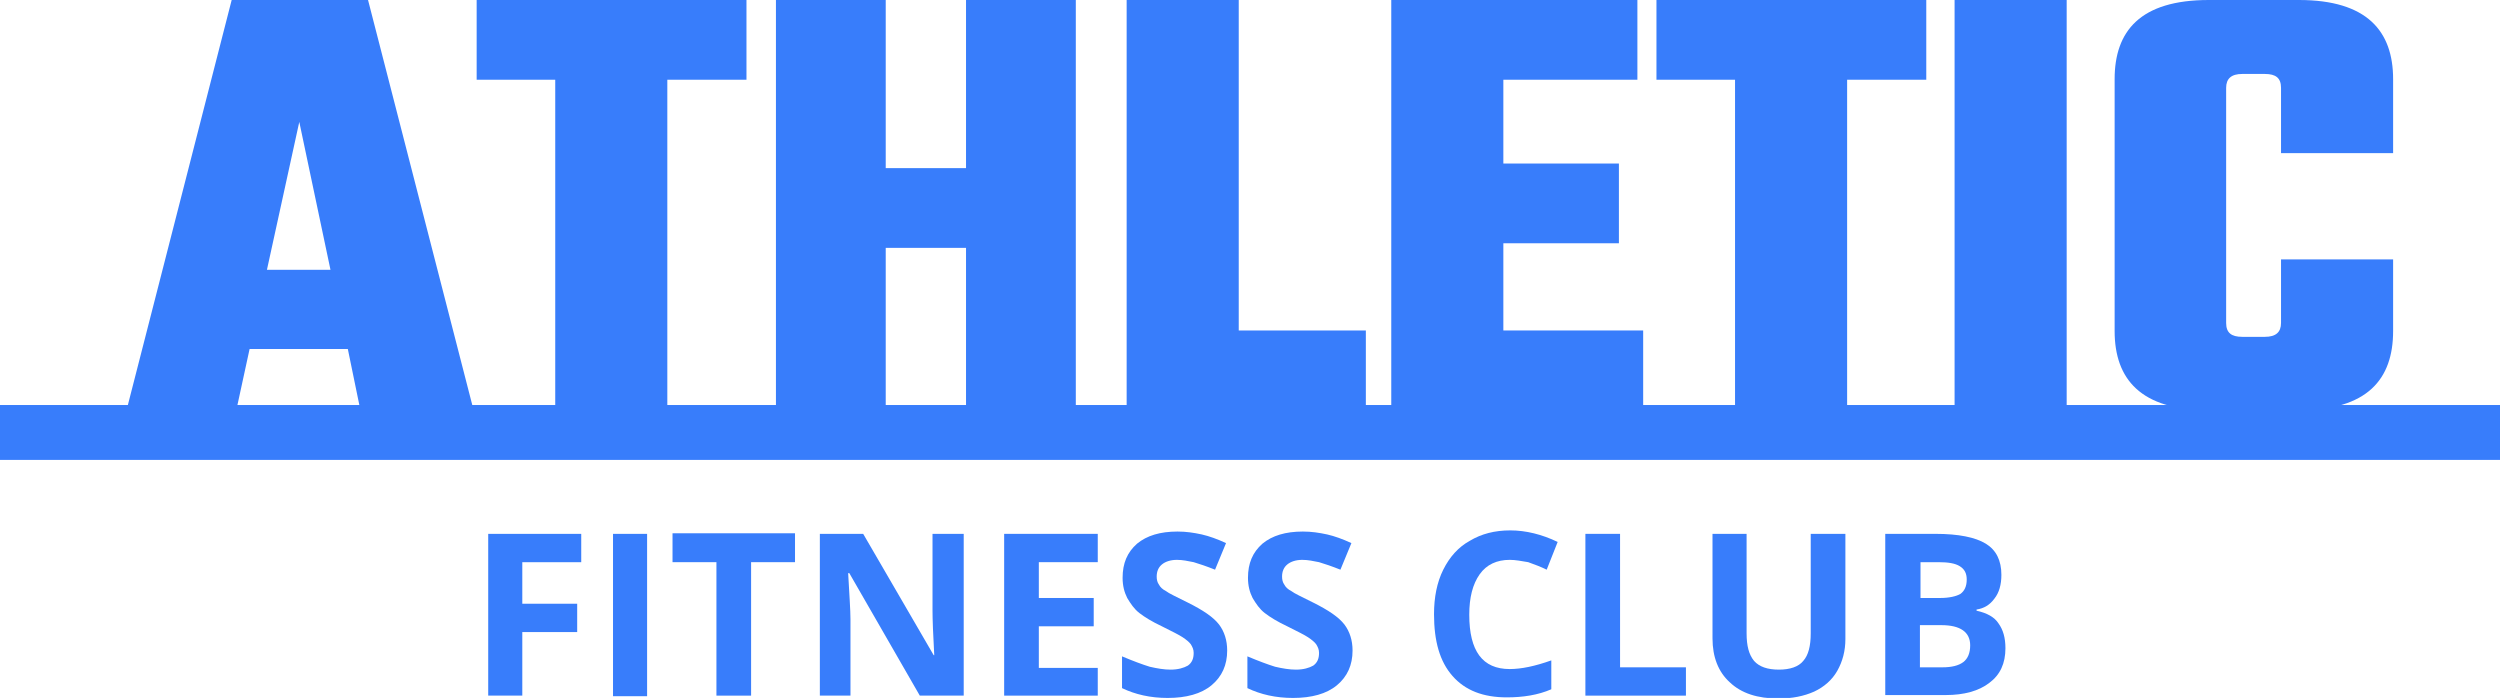 <svg xmlns="http://www.w3.org/2000/svg" xmlns:xlink="http://www.w3.org/1999/xlink" id="Isolation_Mode" x="0px" y="0px" viewBox="0 0 432.7 120.8" style="enable-background:new 0 0 432.7 120.8;" xml:space="preserve">
<style type="text/css">
	.st0{fill:#387DFB;}
</style>
<g>
	<g>
		<rect y="70.1" class="st0" width="432.7" height="9.5"></rect>
	</g>
	<g>
		<path class="st0" d="M90.4,120.4h-5.9V92.4h16.1v4.9H90.4v7.2h9.5v4.9h-9.5V120.4z"></path>
		<path class="st0" d="M106.1,120.4V92.4h5.9v28.1H106.1z"></path>
		<path class="st0" d="M130,120.4H124V97.3h-7.6v-5h21.2v5H130V120.4z"></path>
		<path class="st0" d="M166.8,120.4h-7.6L147,99.2h-0.2c0.2,3.7,0.4,6.4,0.4,8v13.2h-5.3V92.4h7.5l12.2,21h0.1    c-0.2-3.6-0.3-6.2-0.3-7.7V92.4h5.4V120.4z"></path>
		<path class="st0" d="M190,120.4h-16.2V92.4H190v4.9h-10.2v6.2h9.5v4.9h-9.5v7.2H190V120.4z"></path>
		<path class="st0" d="M212.4,112.6c0,2.5-0.9,4.5-2.7,6c-1.8,1.5-4.4,2.2-7.6,2.2c-3,0-5.6-0.6-7.9-1.7v-5.5    c1.9,0.8,3.5,1.4,4.8,1.8c1.3,0.3,2.5,0.5,3.6,0.5c1.3,0,2.3-0.3,3-0.7c0.7-0.5,1-1.2,1-2.2c0-0.6-0.2-1-0.5-1.5    c-0.3-0.4-0.8-0.8-1.4-1.2c-0.6-0.4-1.8-1-3.6-1.9c-1.7-0.8-3-1.6-3.9-2.3c-0.9-0.7-1.5-1.6-2.1-2.6c-0.5-1-0.8-2.1-0.8-3.5    c0-2.5,0.8-4.4,2.5-5.9c1.7-1.4,4-2.1,7-2.1c1.5,0,2.8,0.2,4.2,0.5c1.3,0.3,2.7,0.8,4.2,1.5l-1.9,4.6c-1.5-0.6-2.7-1-3.7-1.3    c-1-0.2-1.9-0.4-2.9-0.4c-1.1,0-2,0.3-2.6,0.8c-0.6,0.5-0.9,1.2-0.9,2.1c0,0.5,0.1,1,0.4,1.4c0.2,0.4,0.6,0.8,1.2,1.1    c0.5,0.4,1.8,1,3.8,2c2.6,1.3,4.4,2.5,5.4,3.8C211.9,109.3,212.4,110.8,212.4,112.6z"></path>
		<path class="st0" d="M234.1,112.6c0,2.5-0.9,4.5-2.7,6c-1.8,1.5-4.4,2.2-7.6,2.2c-3,0-5.6-0.6-7.9-1.7v-5.5    c1.9,0.8,3.5,1.4,4.8,1.8c1.3,0.3,2.5,0.5,3.6,0.5c1.3,0,2.3-0.3,3-0.7c0.7-0.5,1-1.2,1-2.2c0-0.6-0.2-1-0.5-1.5    c-0.3-0.4-0.8-0.8-1.4-1.2c-0.6-0.4-1.8-1-3.6-1.9c-1.7-0.8-3-1.6-3.9-2.3c-0.9-0.7-1.5-1.6-2.1-2.6c-0.5-1-0.8-2.1-0.8-3.5    c0-2.5,0.8-4.4,2.5-5.9c1.7-1.4,4-2.1,7-2.1c1.5,0,2.8,0.2,4.2,0.5c1.3,0.3,2.7,0.8,4.2,1.5l-1.9,4.6c-1.5-0.6-2.7-1-3.7-1.3    c-1-0.2-1.9-0.4-2.9-0.4c-1.1,0-2,0.3-2.6,0.8c-0.6,0.5-0.9,1.2-0.9,2.1c0,0.5,0.1,1,0.4,1.4c0.2,0.4,0.6,0.8,1.2,1.1    c0.5,0.4,1.8,1,3.8,2c2.6,1.3,4.4,2.5,5.4,3.8C233.6,109.3,234.1,110.8,234.1,112.6z"></path>
		<path class="st0" d="M261.3,96.9c-2.2,0-4,0.8-5.2,2.5c-1.2,1.7-1.8,4-1.8,7c0,6.3,2.3,9.4,7,9.4c2,0,4.4-0.5,7.2-1.5v5    c-2.3,1-4.9,1.4-7.7,1.4c-4.1,0-7.2-1.2-9.4-3.7c-2.2-2.5-3.2-6-3.2-10.7c0-2.9,0.5-5.5,1.6-7.7c1.1-2.2,2.6-3.9,4.6-5    c2-1.2,4.3-1.8,7-1.8c2.7,0,5.5,0.7,8.2,2l-1.9,4.8c-1-0.5-2.1-0.9-3.2-1.3C263.3,97.1,262.3,96.9,261.3,96.9z"></path>
		<path class="st0" d="M274.4,120.4V92.4h6v23.1h11.4v4.9H274.4z"></path>
		<path class="st0" d="M319.4,92.4v18.2c0,2.1-0.5,3.9-1.4,5.5c-0.9,1.6-2.3,2.8-4,3.6c-1.8,0.8-3.8,1.2-6.2,1.2    c-3.6,0-6.4-0.9-8.4-2.8c-2-1.8-3-4.4-3-7.6V92.4h5.9v17.2c0,2.2,0.4,3.7,1.3,4.8c0.9,1,2.3,1.5,4.3,1.5c1.9,0,3.4-0.5,4.2-1.5    c0.9-1,1.3-2.6,1.3-4.8V92.4H319.4z"></path>
		<path class="st0" d="M326.3,92.4h8.7c4,0,6.9,0.6,8.7,1.7c1.8,1.1,2.7,2.9,2.7,5.4c0,1.7-0.4,3.1-1.2,4.1    c-0.8,1.1-1.8,1.7-3.1,1.9v0.2c1.8,0.4,3.1,1.1,3.8,2.2c0.8,1.1,1.2,2.5,1.2,4.3c0,2.6-0.9,4.6-2.8,6c-1.8,1.4-4.4,2.1-7.5,2.1    h-10.5V92.4z M332.3,103.5h3.5c1.6,0,2.8-0.3,3.5-0.7c0.7-0.5,1.1-1.3,1.1-2.5c0-1.1-0.4-1.8-1.2-2.3c-0.8-0.5-2-0.7-3.7-0.7h-3.1    V103.5z M332.3,108.2v7.3h3.9c1.6,0,2.8-0.3,3.6-0.9c0.8-0.6,1.2-1.6,1.2-2.9c0-2.3-1.7-3.5-5-3.5H332.3z"></path>
	</g>
	<g>
		<path class="st0" d="M60.2,60.4h-17l-2.3,10.6h-19L40.1,0h23.6l18.3,71.1H62.4L60.2,60.4z M57.2,46.7l-5.4-25.6l-5.6,25.6H57.2z"></path>
		<path class="st0" d="M129.2,13.8h-13.7v57.2H96.1V13.8H82.5V0h46.7V13.8z"></path>
		<path class="st0" d="M186.2,0v71.1h-19V42.9h-13.9v28.1h-19V0h19v29.1h13.9V0H186.2z"></path>
		<path class="st0" d="M236.4,57.2v13.8H195V0h19.4v57.2H236.4z"></path>
		<path class="st0" d="M284.4,57.2v13.8h-43.6V0h42.6v13.8h-23.2v14.5h20v13.8h-20v15.1H284.4z"></path>
		<path class="st0" d="M333.4,13.8h-13.7v57.2h-19.4V13.8h-13.6V0h46.7V13.8z"></path>
		<path class="st0" d="M357.7,0v71.1h-19.4V0H357.7z"></path>
		<path class="st0" d="M394.8,26.6V15.2c0-1.7-0.9-2.4-2.8-2.4h-3.9c-1.9,0-2.8,0.8-2.8,2.4v40.7c0,1.7,0.9,2.4,2.8,2.4h3.9    c1.9,0,2.8-0.8,2.8-2.4v-11h19.4v12.4c0,8.3-4.4,13.7-16.3,13.7h-15.6c-11.8,0-16.3-5.4-16.3-13.7V13.7C366,5.4,370.4,0,382.3,0    h15.6c11.8,0,16.3,5.4,16.3,13.7v12.8H394.8z"></path>
	</g>
</g>
</svg>